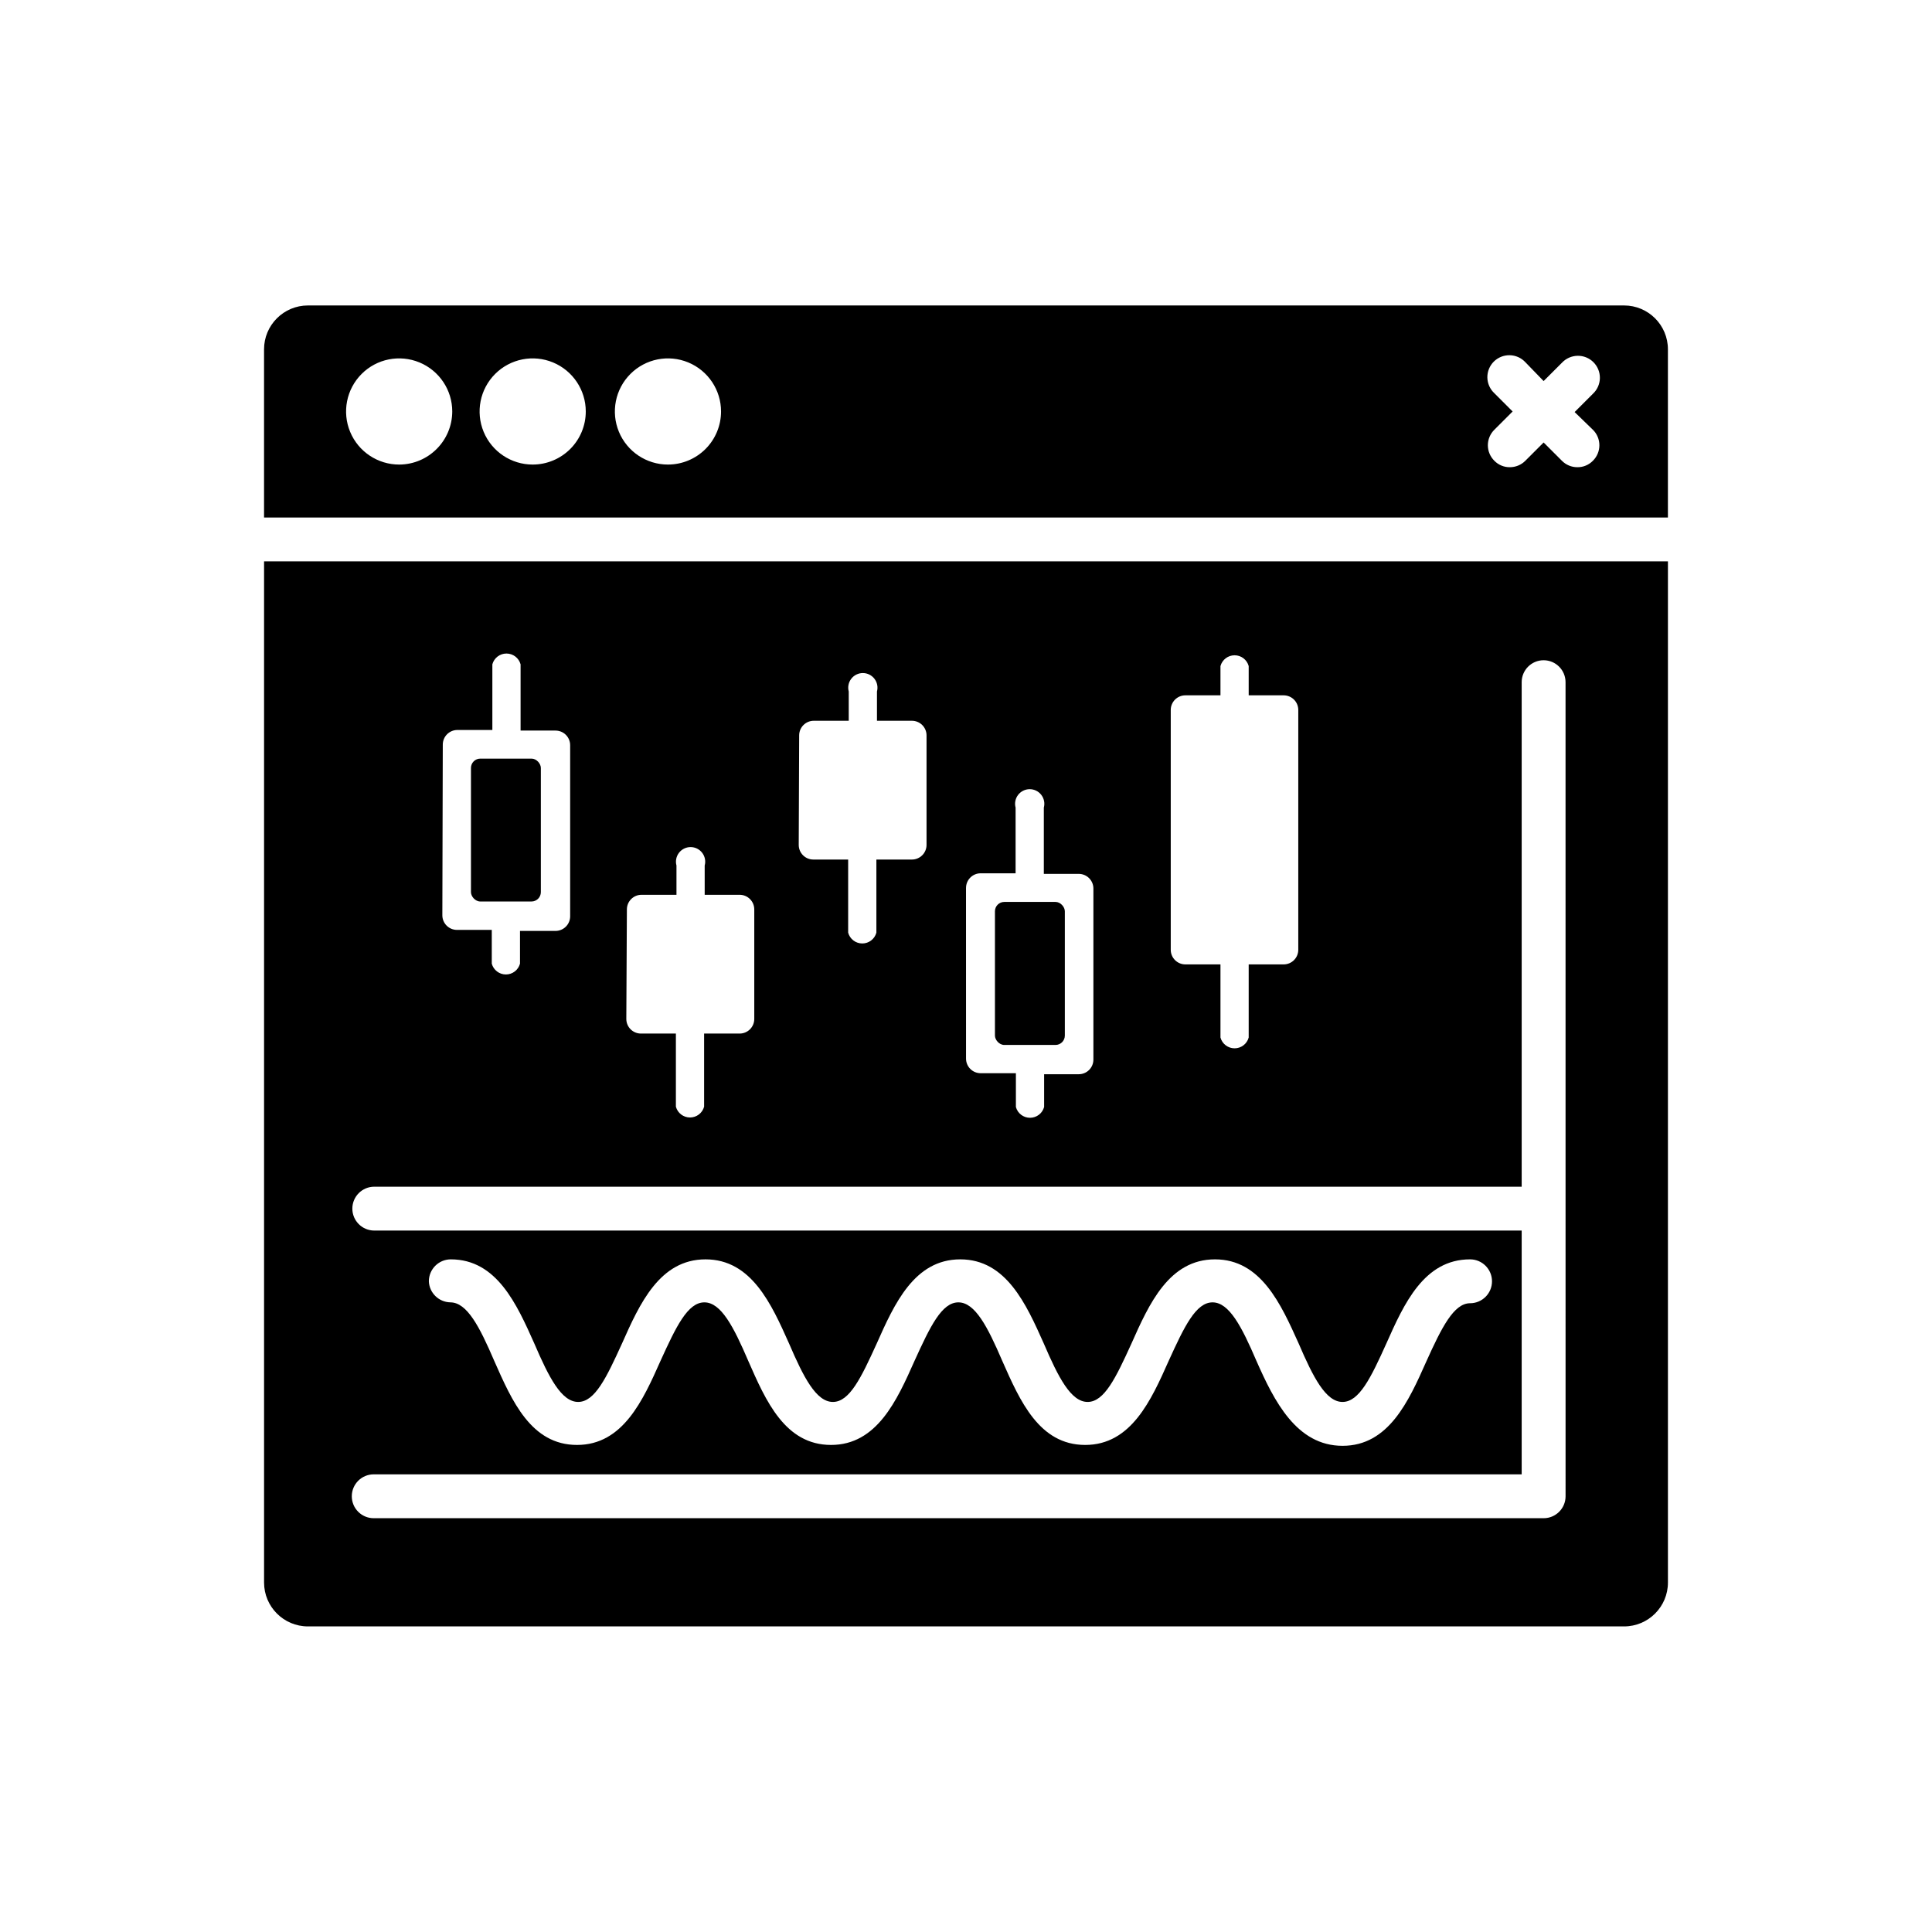 <?xml version="1.0" encoding="UTF-8"?>
<!-- Uploaded to: ICON Repo, www.svgrepo.com, Generator: ICON Repo Mixer Tools -->
<svg fill="#000000" width="800px" height="800px" version="1.1" viewBox="144 144 512 512" xmlns="http://www.w3.org/2000/svg">
 <g>
  <path d="m574.39 224.95h-348.79c-6.418 0-11.625 5.203-11.625 11.625v44.566h372.04v-44.566c0-6.422-5.203-11.625-11.625-11.625zm-324.57 42.164c-5.691 0.016-10.836-3.402-13.023-8.656-2.191-5.258-0.996-11.312 3.023-15.348 4.019-4.031 10.074-5.238 15.336-3.066 5.262 2.176 8.695 7.309 8.695 13.004-0.023 7.742-6.285 14.023-14.031 14.066zm35.344 0c-5.688 0-10.82-3.43-12.996-8.684-2.176-5.258-0.973-11.309 3.051-15.332 4.023-4.023 10.074-5.227 15.328-3.051 5.258 2.18 8.688 7.309 8.688 13 0 3.731-1.484 7.309-4.121 9.945-2.641 2.637-6.219 4.121-9.949 4.121zm35.848 0c-5.688 0-10.82-3.43-12.996-8.684-2.176-5.258-0.973-11.309 3.051-15.332 4.023-4.023 10.074-5.227 15.328-3.051 5.258 2.18 8.688 7.309 8.688 13 0 3.731-1.484 7.309-4.121 9.945-2.641 2.637-6.219 4.121-9.949 4.121zm245.12-9.223h0.004c1.098 1.082 1.715 2.562 1.715 4.106 0 1.547-0.617 3.023-1.715 4.109-1.078 1.109-2.562 1.727-4.109 1.707-1.543 0.008-3.027-0.605-4.109-1.707l-4.844-4.844-4.844 4.844c-1.082 1.098-2.566 1.711-4.109 1.707-1.543 0.02-3.031-0.598-4.106-1.707-1.098-1.086-1.719-2.562-1.719-4.109 0-1.543 0.621-3.023 1.719-4.106l4.844-4.844-4.844-4.844v-0.004c-1.156-1.074-1.82-2.57-1.852-4.148-0.027-1.578 0.59-3.098 1.703-4.215 1.117-1.113 2.637-1.727 4.215-1.699 1.574 0.027 3.074 0.695 4.148 1.848l4.844 5 4.844-4.844c1.078-1.156 2.574-1.824 4.152-1.852s3.098 0.586 4.211 1.703c1.117 1.117 1.73 2.637 1.703 4.215-0.027 1.574-0.695 3.074-1.848 4.148l-4.844 4.844z"/>
  <path d="m410.15 383.02h13.562c1.371 0 2.481 1.371 2.481 2.481v32.941c0 1.371-1.109 2.481-2.481 2.481h-13.562c-1.371 0-2.481-1.371-2.481-2.481v-32.941c0-1.371 1.109-2.481 2.481-2.481z"/>
  <path d="m271.29 345.04h13.562c1.371 0 2.481 1.371 2.481 2.481v32.902c0 1.371-1.109 2.481-2.481 2.481h-13.562c-1.371 0-2.481-1.371-2.481-2.481v-32.902c0-1.371 1.109-2.481 2.481-2.481z"/>
  <path d="m213.98 292.77v270.62-0.004c0 6.422 5.207 11.629 11.625 11.629h348.79c6.422 0 11.625-5.207 11.625-11.629v-270.62zm240.28 39.375c0-2.141 1.734-3.875 3.875-3.875h9.301v-7.754c0.461-1.688 1.992-2.859 3.742-2.859s3.281 1.172 3.738 2.859v7.75h9.262v0.004c1.031 0 2.016 0.406 2.742 1.133 0.727 0.727 1.137 1.715 1.137 2.742v63.555c0 1.027-0.41 2.016-1.137 2.742-0.727 0.727-1.711 1.133-2.742 1.133h-9.262v19.379c-0.457 1.688-1.988 2.859-3.738 2.859s-3.281-1.172-3.742-2.859v-19.379h-9.301c-2.141 0-3.875-1.734-3.875-3.875zm-54.258 47.164h0.004c0-2.141 1.734-3.875 3.875-3.875h9.262v-17.402c-0.316-1.164-0.074-2.41 0.66-3.371 0.734-0.957 1.871-1.52 3.078-1.52s2.348 0.562 3.078 1.52c0.734 0.961 0.98 2.207 0.664 3.371v17.555h9.262c1.027 0 2.012 0.41 2.738 1.137 0.727 0.727 1.137 1.711 1.137 2.738v45.344c0 1.027-0.41 2.016-1.137 2.742-0.727 0.727-1.711 1.133-2.738 1.133h-9.184v8.684c-0.461 1.688-1.992 2.859-3.742 2.859s-3.281-1.172-3.738-2.859v-8.953h-9.34c-2.141 0-3.875-1.734-3.875-3.875zm-44.215-40.422c0-2.141 1.734-3.875 3.875-3.875h9.262v-7.75c-0.316-1.168-0.074-2.414 0.66-3.371 0.734-0.961 1.871-1.523 3.078-1.523s2.348 0.562 3.078 1.523c0.734 0.957 0.98 2.203 0.664 3.371v7.75h9.262c1.027 0 2.012 0.406 2.738 1.133 0.727 0.727 1.137 1.715 1.137 2.742v29.027c0 1.027-0.41 2.012-1.137 2.738-0.727 0.727-1.711 1.137-2.738 1.137h-9.418v19.379c-0.457 1.688-1.992 2.859-3.738 2.859-1.75 0-3.281-1.172-3.742-2.859v-19.379h-9.223c-2.141 0-3.875-1.734-3.875-3.875zm-45.656 46.117c0-2.141 1.738-3.875 3.879-3.875h9.262v-7.75c-0.316-1.164-0.074-2.41 0.66-3.371 0.734-0.957 1.871-1.523 3.078-1.523 1.207 0 2.348 0.566 3.078 1.523 0.734 0.961 0.98 2.207 0.66 3.371v7.75h9.266c1.027 0 2.012 0.41 2.738 1.137 0.727 0.727 1.137 1.711 1.137 2.738v29.027c0 1.027-0.41 2.016-1.137 2.742-0.727 0.727-1.711 1.133-2.738 1.133h-9.418v19.379c-0.461 1.688-1.992 2.859-3.742 2.859-1.746 0-3.281-1.172-3.738-2.859v-19.379h-9.262c-2.141 0-3.875-1.734-3.875-3.875zm-48.789-43.676c0-2.141 1.734-3.875 3.875-3.875h9.262v-17.402c0.457-1.688 1.992-2.859 3.738-2.859 1.75 0 3.281 1.172 3.742 2.859v17.555h9.262v0.004c1.027 0 2.012 0.406 2.738 1.133 0.727 0.727 1.137 1.715 1.137 2.742v45.344-0.004c0 1.031-0.41 2.016-1.137 2.742s-1.711 1.137-2.738 1.137h-9.418v8.68c-0.457 1.688-1.992 2.859-3.738 2.859-1.75 0-3.281-1.172-3.742-2.859v-8.953h-9.223c-2.141 0-3.875-1.734-3.875-3.875zm297.55 199.2c0 3.211-2.602 5.812-5.812 5.812h-310.04c-3.211 0-5.812-2.602-5.812-5.812 0-3.211 2.602-5.812 5.812-5.812h304.22v-64.605h-304.07c-3.211 0-5.816-2.602-5.816-5.812 0-3.211 2.606-5.812 5.816-5.812h304.07v-133.7c0-3.211 2.602-5.816 5.812-5.816s5.812 2.606 5.812 5.816zm-301.24-56.969c0-3.211 2.602-5.816 5.812-5.816 12.168 0 17.477 11.859 22.129 22.285 3.875 9.031 7.207 15.5 11.625 15.5s7.481-6.394 11.625-15.5c4.652-10.465 9.961-22.285 22.129-22.285 12.168 0 17.477 11.859 22.129 22.285 3.875 9.031 7.207 15.5 11.625 15.5 4.418 0 7.481-6.394 11.625-15.5 4.652-10.465 9.961-22.285 22.129-22.285s17.477 11.859 22.129 22.285c3.875 9.031 7.207 15.5 11.625 15.5s7.481-6.394 11.625-15.5c4.652-10.465 9.961-22.285 22.129-22.285s17.477 11.859 22.168 22.285c3.875 9.031 7.207 15.5 11.625 15.5s7.519-6.394 11.625-15.5c4.652-10.465 9.961-22.285 22.168-22.285h0.012c3.211 0 5.812 2.606 5.812 5.816 0 3.211-2.602 5.812-5.812 5.812-4.301 0-7.519 6.394-11.625 15.5-4.652 10.465-9.961 22.285-22.168 22.285-12.211 0-18.137-11.898-22.828-22.516-3.875-9.031-7.207-15.5-11.625-15.5-4.418 0-7.481 6.394-11.625 15.5-4.652 10.465-9.961 22.285-22.129 22.285-12.172-0.004-17.285-11.668-21.977-22.285-3.875-9.031-7.207-15.5-11.625-15.5s-7.481 6.394-11.625 15.5c-4.652 10.465-9.961 22.285-22.129 22.285-12.172-0.004-17.285-11.668-21.938-22.285-3.875-9.031-7.207-15.5-11.625-15.5s-7.481 6.394-11.625 15.5c-4.652 10.465-9.961 22.285-22.129 22.285-12.172-0.004-17.25-11.668-21.938-22.285-3.875-9.031-7.207-15.5-11.625-15.5v-0.004c-3.078-0.059-5.574-2.504-5.699-5.578z"/>
 </g>
</svg>